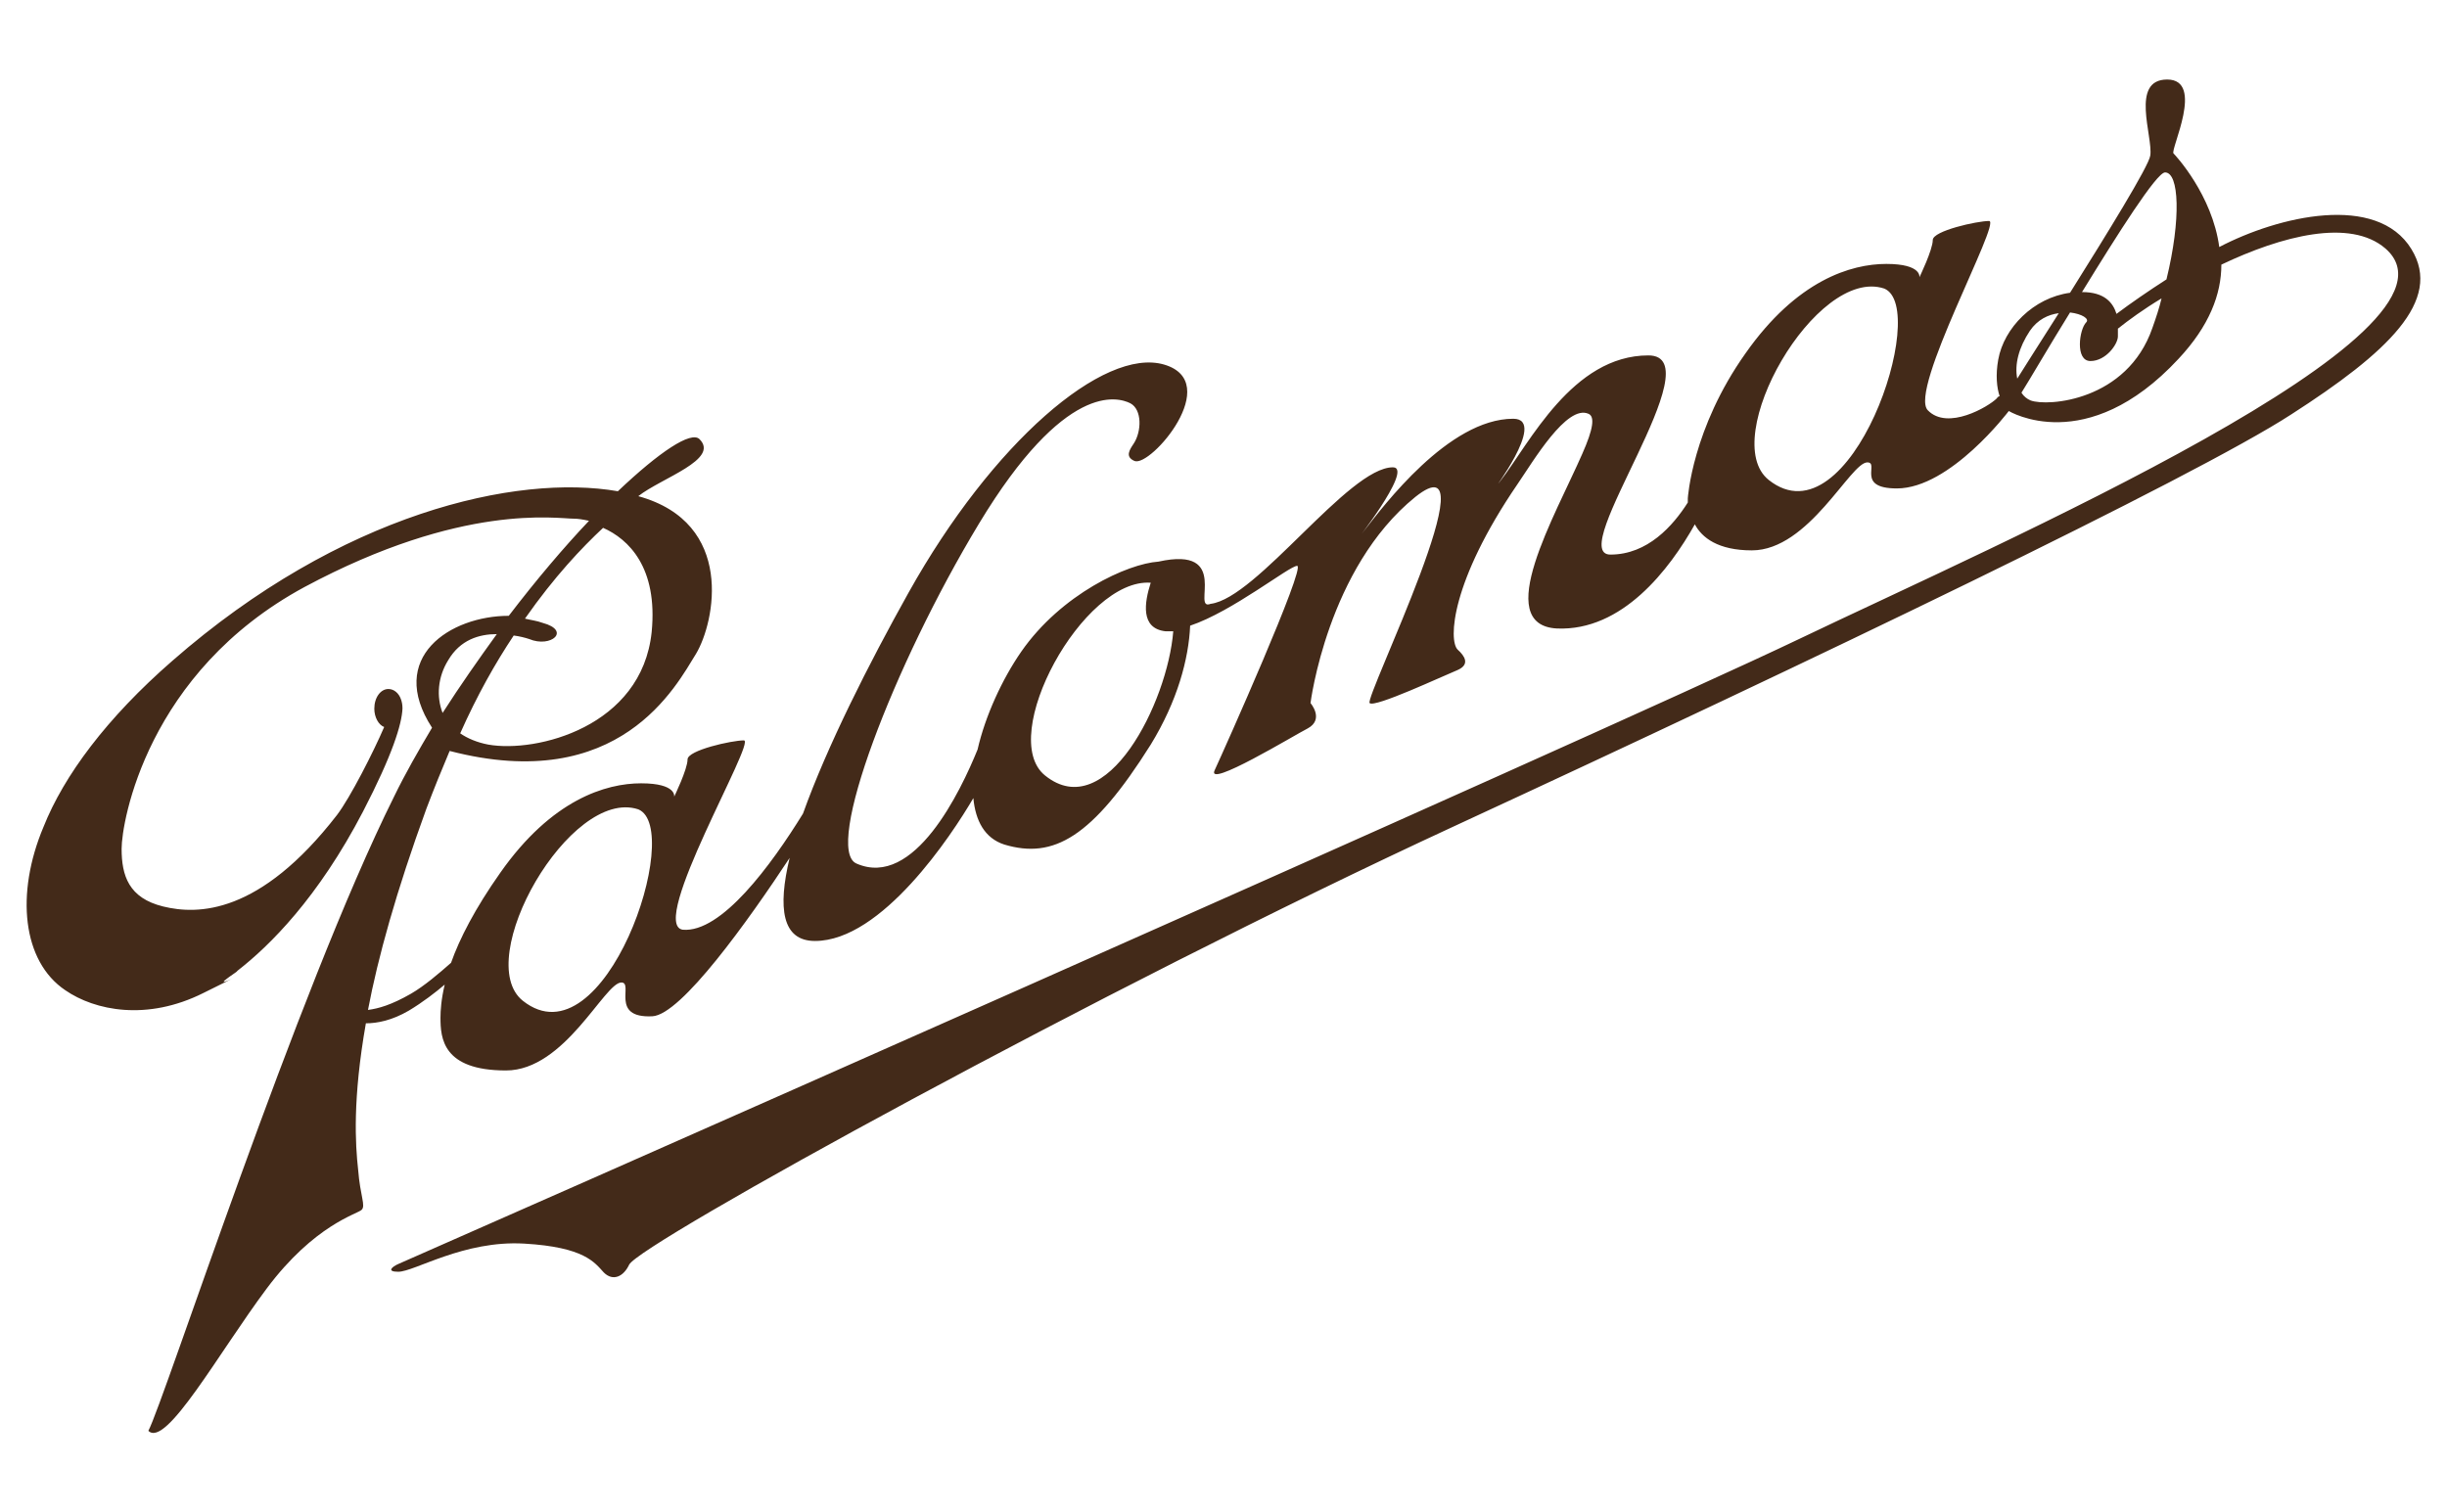<?xml version="1.0" encoding="utf-8"?>
<svg enable-background="new 0 0 340 340" viewBox="0 0 550 340" width="550px" height="340px" xmlns="http://www.w3.org/2000/svg">
  <path d="m542.006 56.006c-7.753-12.658-29.903-7.436-43.193-.475-1.581-11.708-9.809-20.568-10.283-21.042-.791-.791 7.119-16.613-1.425-16.613-8.385 0-3.164 12.816-3.796 17.087-.316 2.374-9.809 17.721-18.037 30.852-8.227 1.108-14.872 7.911-16.138 15.031-.632 3.48-.316 6.328.316 8.226-.157 0-.474.159-.632.475-1.899 1.899-11.074 7.278-15.505 2.689-4.43-4.429 16.612-42.559 13.765-42.559-2.69 0-12.657 2.215-12.657 4.272 0 2.215-3.006 8.385-3.006 8.385s.632-3.005-7.437-3.005c-7.91 0-20.093 3.639-31.642 20.093-12.024 16.928-12.974 32.591-12.974 32.591v.95c-3.323 5.22-9.018 11.708-17.403 11.708-10.284 0 23.573-44.775 8.544-44.775-17.088 0-26.738 19.777-33.226 28.162-3.322 4.271 10.918-13.923 2.849-13.923-14.556 0-29.27 19.777-33.384 24.998-4.114 5.222 11.392-14.081 6.329-14.081-9.968 0-30.536 29.428-40.977 30.693-4.431 1.741 4.746-13.132-11.708-9.493-6.962.475-21.833 7.278-30.852 20.252-4.272 6.17-8.069 14.398-9.809 21.992-3.797 9.334-14.24 31.326-27.213 25.631-7.436-3.165 8.227-44.459 27.529-76.418 19.303-31.959 31.168-28.478 34.016-27.054 2.69 1.424 2.531 6.328.791 9.018-.949 1.423-2.056 3.006.159 3.955 3.639 1.424 20.093-17.72 6.644-21.675-13.606-3.956-38.604 17.562-57.431 51.261-9.019 16.138-18.353 34.648-23.732 49.679-7.12 11.55-18.353 26.897-27.054 26.105-7.753-1.266 16.612-42.56 13.764-42.56-2.69 0-12.657 2.216-12.657 4.273 0 2.215-3.006 8.385-3.006 8.385s.632-3.006-7.436-3.006c-7.911 0-20.094 3.639-31.643 20.093-5.696 8.069-9.176 14.872-11.075 20.252-2.69 2.373-6.012 5.22-9.018 6.96-4.43 2.533-7.278 3.323-9.651 3.64 2.215-11.708 6.329-26.581 13.131-45.25 1.74-4.588 3.482-8.859 5.222-12.973 38.287 9.968 50.945-14.714 55.374-21.833 4.272-7.12 8.86-29.428-12.973-35.44 5.221-4.114 18.353-8.227 13.764-12.815-1.899-1.899-9.018 2.847-18.353 11.708-22.782-3.957-62.177 4.904-100.148 38.128-14.714 12.816-24.366 25.79-28.953 37.339-6.329 15.03-4.747 30.218 4.904 36.706 6.645 4.588 18.353 6.962 31.01.633s2.057-.792 5.221-3.164c.158-.159.475-.318.632-.475.475-.317 1.108-.791 1.583-1.108.158-.158.158-.158.316-.316 7.12-5.538 18.037-16.297 28.162-35.756 6.645-12.816 8.702-19.619 8.86-23.1v-.158c0-.792-.158-1.424-.316-1.899-.475-1.424-1.582-2.373-2.848-2.373-1.741 0-3.165 1.899-3.165 4.43 0 1.899.95 3.639 2.216 4.114-2.373 5.537-7.595 15.821-10.601 19.776-17.403 22.467-31.326 22.467-39.079 20.568-7.752-1.899-9.334-6.961-9.334-12.973 0-6.013 5.696-39.712 41.135-58.855 35.44-18.986 56.641-15.347 60.596-15.347.791 0 1.899.157 3.323.474-5.696 6.012-11.866 13.29-18.036 21.359-13.132 0-27.53 9.334-17.245 25.156-3.007 5.063-6.013 10.284-8.544 15.505-21.834 43.825-51.736 136.063-55.217 142.551 3.955 3.955 15.822-17.562 26.581-31.96 10.758-14.398 20.409-16.77 21.358-17.719.949-.95-.316-3.007-.791-9.019-.633-5.695-1.266-15.821 1.74-32.909 2.532 0 5.854-.632 9.651-2.847 3.164-1.899 6.013-4.114 8.069-5.854-.791 3.322-.949 5.854-.949 7.436 0 4.588.474 11.866 14.713 11.866 13.291 0 22.151-19.777 25.947-19.777 2.849 0-2.689 8.069 6.962 7.595 6.486-.316 21.675-21.676 30.852-35.599-2.69 11.233-1.74 18.67 5.695 18.67 15.031 0 30.694-23.732 35.599-32.117.474 5.062 2.531 9.017 6.961 10.441 11.074 3.323 19.777-1.581 32.909-22.466 6.011-9.809 8.543-19.301 8.859-26.738 9.493-3.164 22.308-13.448 24.049-13.448 2.057 0-16.454 41.452-18.512 45.882-2.215 4.43 18.037-7.911 20.885-9.334 3.797-2.058.632-5.697.632-5.697s3.798-30.377 23.575-46.356c17.719-14.081-11.55 45.249-10.284 46.356 1.107 1.108 16.295-6.011 19.777-7.435 2.847-1.266 1.582-3.165 0-4.589-2.057-2.056-1.583-15.188 13.447-37.18 3.482-5.063 11.076-18.037 15.98-15.822 1.424.634 1.107 3.323-1.424 9.019-6.012 13.765-20.409 38.445-5.695 39.237 14.714.632 25.314-13.29 31.009-23.416 1.583 3.006 5.222 5.854 12.816 5.854 12.815 0 22.149-19.777 25.947-19.777 2.847 0-2.69 5.854 6.645 5.854 12.024 0 25.156-17.403 25.156-17.403s17.403 10.6 38.129-11.708c6.961-7.436 9.651-14.555 9.651-21.201 13.607-6.486 28.953-10.441 36.864-3.638 21.833 18.985-86.543 66.133-131.792 87.808-44.616 21.359-313.263 139.861-314.845 140.494-1.424.632-2.69 1.74 0 1.74 3.639 0 14.714-7.119 28.32-6.328 13.607.791 15.822 4.271 17.878 6.486 2.057 2.057 4.43.949 5.697-1.74 2.056-4.589 105.685-61.703 185.425-98.567s166.442-78.474 188.116-92.555c21.676-13.923 34.175-25.631 27.055-37.18zm-426.543 86.859c1.265.158 2.531.475 3.48.791 4.905 2.057 9.493-1.898 3.006-3.638-1.266-.475-2.69-.634-3.955-.95 6.644-9.493 12.815-15.98 17.562-20.41 5.695 2.532 12.34 8.86 10.916 23.416-2.215 21.359-25.947 27.213-36.706 25.314-2.531-.475-4.746-1.423-6.329-2.531 3.798-8.544 7.912-15.822 12.026-21.992zm-14.715 5.538c2.689-4.589 6.962-5.854 10.917-5.854-4.114 5.695-8.228 11.549-12.183 17.719-1.424-3.639-1.107-8.069 1.266-11.865zm16.771 76.575c-11.549-9.177 10.6-48.097 25.947-43.034 10.442 4.271-7.594 57.589-25.947 43.034zm117.395-50.628c-10.917-8.702 8.543-44.459 23.732-43.351-1.424 4.43-2.374 10.284 3.322 10.916h1.74c-1.266 15.981-15.03 43.509-28.794 32.435zm162.642-66.45c-11.549-9.176 10.601-48.097 25.947-43.035 10.443 4.273-7.594 57.591-25.947 43.035zm58.698-33.542c1.74-2.531 4.114-3.639 6.487-3.955-4.747 7.436-8.544 13.448-9.334 14.714-.634-3.164.316-6.961 2.847-10.759zm27.53-.632c-5.697 16.454-23.575 17.72-27.372 16.296-.79-.317-1.582-.95-2.057-1.741 1.899-3.005 6.013-10.125 10.917-18.036 2.69.317 4.43 1.424 3.639 2.215-1.581 1.582-2.531 8.702.95 8.702 3.48 0 6.17-3.798 6.17-5.538 0-.316 0-.948 0-1.74 2.373-1.898 5.854-4.43 9.809-6.804-.475 2.058-1.266 4.431-2.056 6.646zm3.164-10.917c-3.955 2.531-8.069 5.379-11.233 7.753-.791-2.532-2.69-4.905-7.753-4.905 8.069-13.132 16.771-26.896 18.669-26.896 3.164 0 3.639 10.441.317 24.048z" fill="#432a19"/>
</svg>